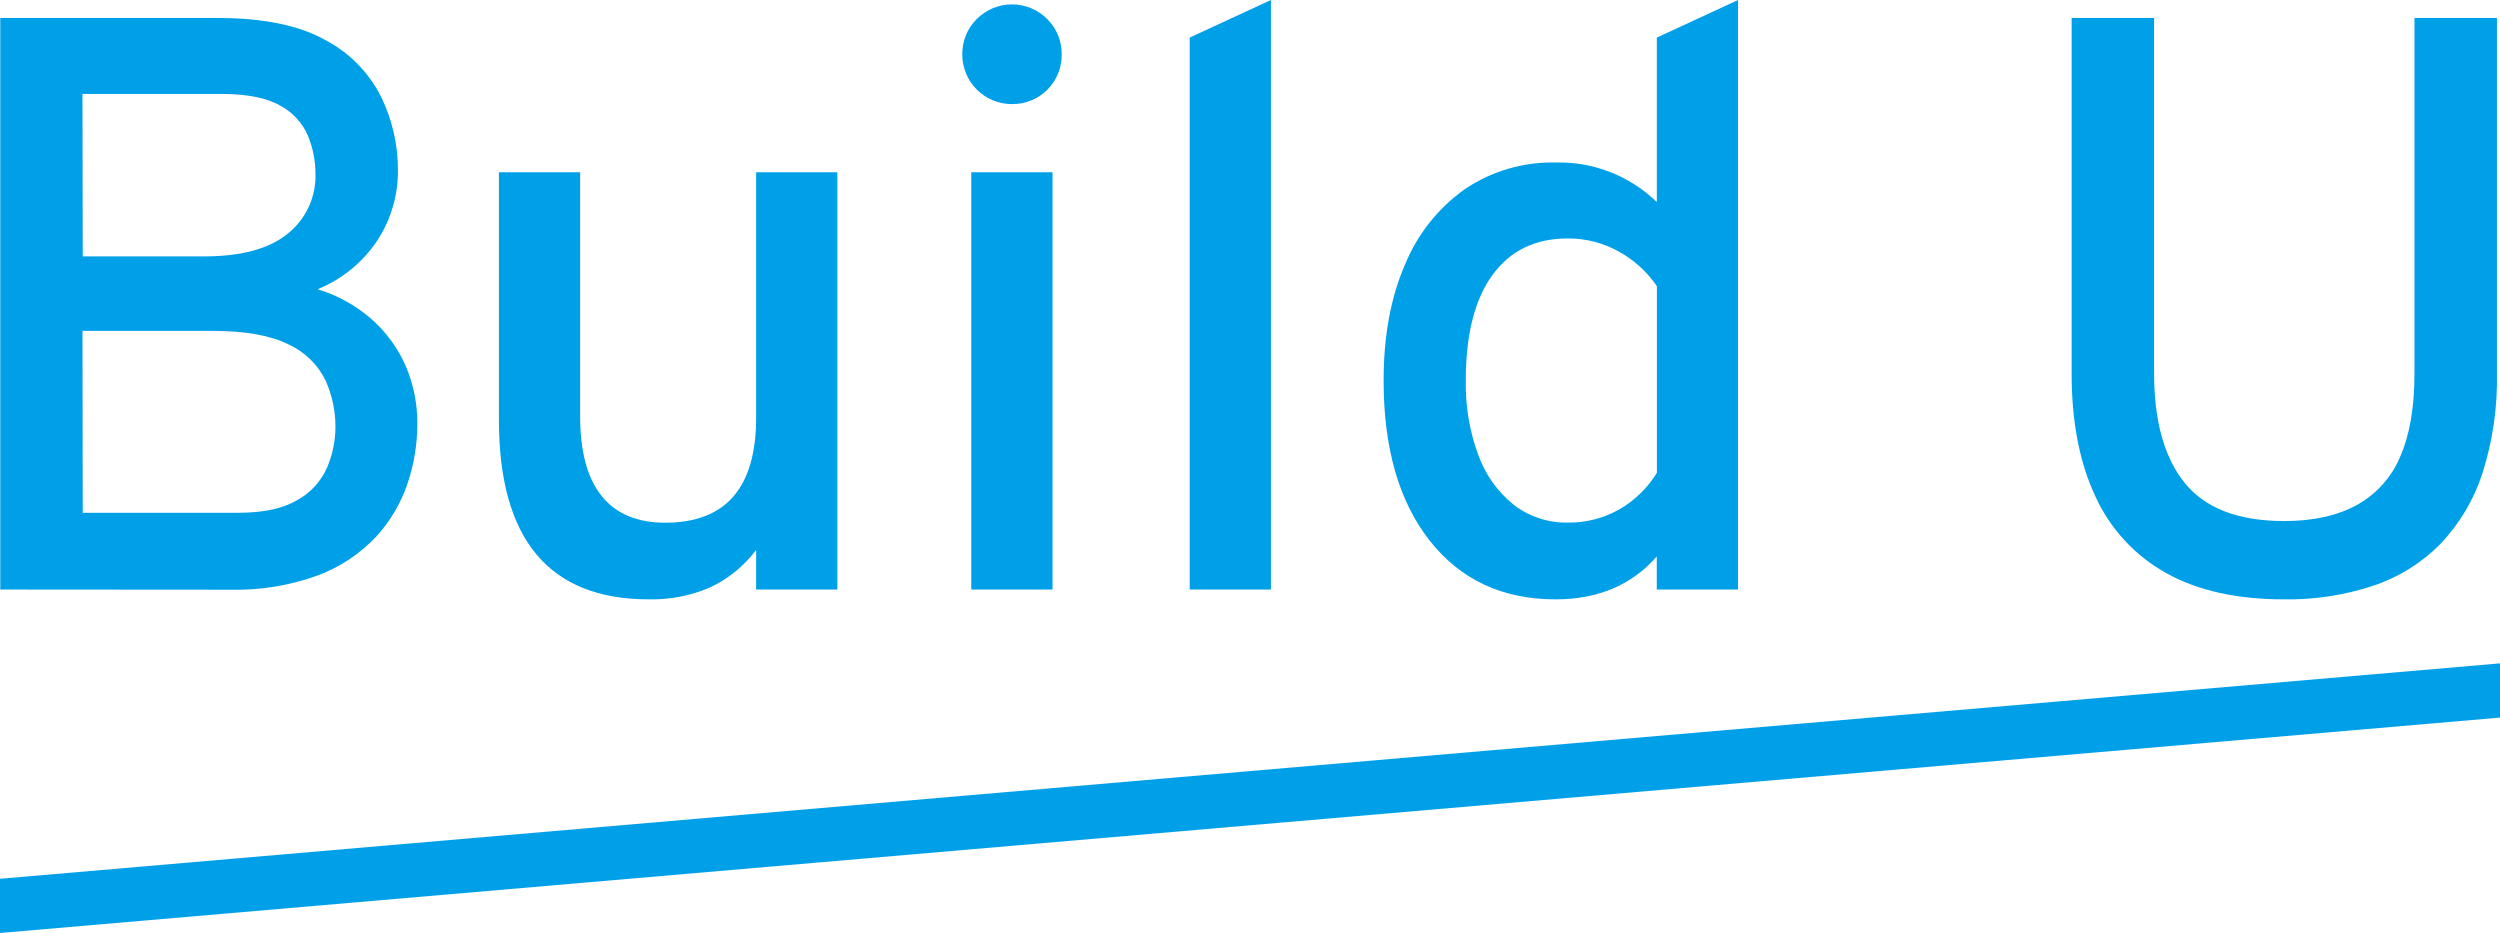 <svg fill="none" height="233" viewBox="0 0 624 233" width="624" xmlns="http://www.w3.org/2000/svg" xmlns:xlink="http://www.w3.org/1999/xlink"><clipPath id="a"><path d="m0 0h624v232.874h-624z"/></clipPath><g clip-path="url(#a)" fill="#00a0e9"><path d="m.068 147.151v-142.667h54.214c11.413 0 20.381 1.834 26.903 5.503 6.026 3.157 10.908 8.129 13.954 14.212 2.756 5.669 4.187 11.89 4.185 18.194.065 6.23-1.707 12.34-5.095 17.568-3.638 5.488-8.847 9.75-14.946 12.229 5.019 1.527 9.652 4.112 13.587 7.582 3.641 3.246 6.53 7.248 8.465 11.726 1.906 4.532 2.872 9.405 2.839 14.322-.011 4.987-.818 9.941-2.391 14.674-1.638 4.969-4.31 9.535-7.84 13.397-4.016 4.294-8.968 7.604-14.471 9.674-7.095 2.603-14.62 3.834-22.174 3.628zm20.585-83.154h30.273c9.294 0 16.255-1.889 20.884-5.666 2.248-1.79 4.045-4.082 5.248-6.691 1.203-2.61 1.779-5.464 1.681-8.336-.015-3.195-.637-6.359-1.834-9.321-1.365-3.255-3.813-5.939-6.93-7.595-3.397-1.975-8.379-2.958-14.946-2.949h-34.444zm0 63.996h38.724c6.341 0 11.282-1.055 14.824-3.166 3.312-1.823 5.93-4.689 7.446-8.152 1.367-3.205 2.074-6.652 2.079-10.136.015-4.006-.833-7.969-2.486-11.617-1.942-3.94-5.181-7.092-9.171-8.927-4.457-2.264-10.797-3.401-19.022-3.41h-32.46z"/><path d="m161.921 149.597c-12.428 0-21.767-3.737-28.017-11.21-6.251-7.473-9.376-18.682-9.376-33.628v-61.755h20.273v60.858c0 8.832 1.784 15.471 5.353 19.919 3.569 4.447 8.85 6.676 15.843 6.685 7.609 0 13.302-2.192 17.079-6.576 3.778-4.385 5.662-10.925 5.653-19.621v-61.265h20.272v104.147h-20.272v-9.892c-2.987 3.992-6.906 7.192-11.414 9.321-4.851 2.113-10.104 3.142-15.394 3.017z"/><path d="m252.521 25.979c-3.267-.007-6.399-1.307-8.711-3.617s-3.615-5.44-3.626-8.707c-.031-1.643.269-3.276.883-4.8.614-1.524 1.529-2.909 2.69-4.072 1.155-1.168 2.531-2.096 4.047-2.729s3.142-.959 4.785-.959 3.27.326 4.786.959 2.891 1.561 4.046 2.729c1.161 1.163 2.076 2.548 2.69 4.072.614 1.524.915 3.157.883 4.8.013 1.631-.3 3.248-.922 4.757-.621 1.508-1.538 2.877-2.697 4.025-1.158 1.148-2.535 2.053-4.049 2.662-1.513.608-3.133.908-4.764.88zm-10.095 121.172v-104.147h20.286v104.147z"/><path d="m296.952 147.151v-137.776l20.272-9.375v147.151z"/><path d="m388.259 149.597c-13.243 0-23.705-4.878-31.387-14.634-7.681-9.755-11.522-23.085-11.522-39.987 0-11.069 1.766-20.684 5.299-28.846 3.085-7.592 8.27-14.148 14.946-18.9 6.714-4.535 14.673-6.867 22.773-6.671 4.642-.107 9.259.711 13.582 2.407 4.323 1.696 8.264 4.236 11.595 7.471v-41.061l20.272-9.375v147.151h-20.285v-8.261c-6.251 7.138-14.675 10.707-25.273 10.707zm3.057-19.158c4.453.059 8.843-1.051 12.731-3.22 3.903-2.212 7.176-5.383 9.512-9.213v-46.577c-2.472-3.629-5.775-6.615-9.634-8.71-3.85-2.127-8.182-3.231-12.582-3.207-8.152 0-14.439 3.057-18.859 9.171-4.42 6.114-6.626 14.878-6.617 26.292-.133 6.374.936 12.717 3.152 18.696 1.766 4.862 4.835 9.145 8.873 12.378 3.869 2.951 8.627 4.498 13.492 4.389z"/><path d="m570.045 149.597c-11.776 0-21.573-2.192-29.39-6.576-7.789-4.328-13.981-11.044-17.663-19.158-3.941-8.397-5.911-18.606-5.911-30.626v-88.753h20.585v88.753c0 11.893 2.55 20.997 7.65 27.31 5.099 6.314 13.351 9.484 24.756 9.511 7.246 0 13.293-1.327 18.139-3.981 4.888-2.677 8.721-6.937 10.87-12.079 2.382-5.435 3.573-12.346 3.573-20.734v-88.78h20.585v88.753c.16 8.43-1.061 16.829-3.614 24.865-2.126 6.603-5.717 12.641-10.503 17.663-4.687 4.753-10.433 8.329-16.767 10.435-7.194 2.375-14.736 3.523-22.31 3.397z"/><path d="m624 179.109-624 53.765v-13.533l624-53.765z"/></g></svg>